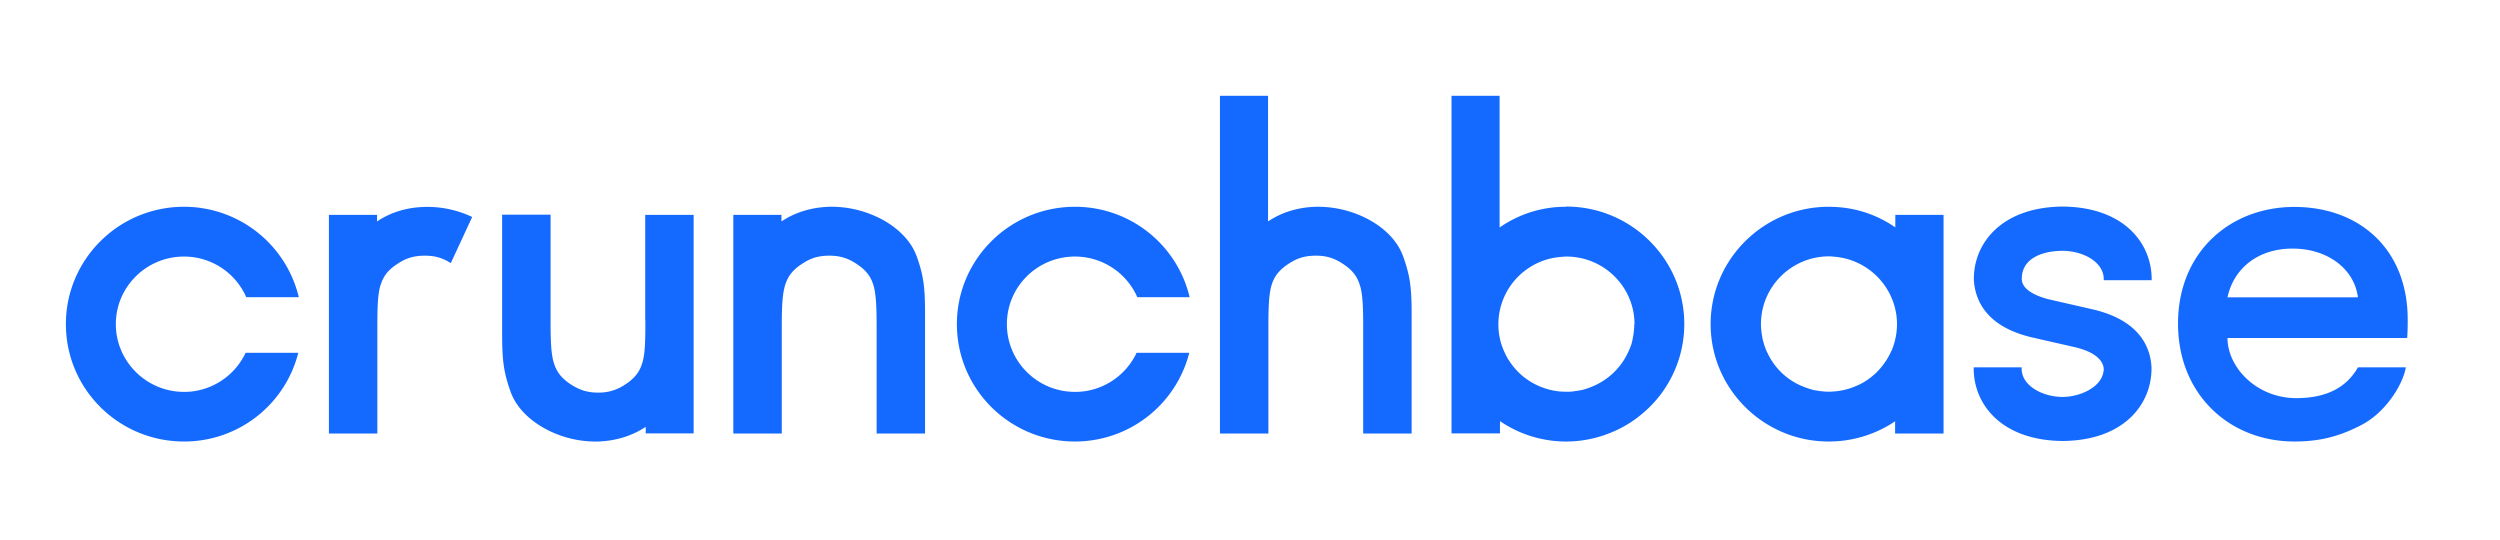 <svg xmlns="http://www.w3.org/2000/svg" width="250" height="54" version="1.2" viewBox="0 0 187.5 40.5">
  <defs>
    <clipPath id="a">
      <path d="M4.941 7.184H181v25.93H4.941Zm0 0"/>
    </clipPath>
  </defs>
  <g clip-path="url(#a)">
    <path d="M180.578 23.973c0-5.34-3.672-8.453-8.496-8.453-4.84 0-8.73 3.398-8.73 8.75 0 5.343 3.89 8.843 8.73 8.843 1.746 0 3.273-.312 5.082-1.27 1.809-.96 3.066-3.046 3.274-4.292h-3.594c-.875 1.554-2.426 2.308-4.621 2.308-2.98 0-5.16-2.308-5.16-4.511h13.476c.04-.57.04-.973.04-1.375ZM167.062 22.3c.461-2.153 2.27-3.656 4.875-3.656 2.622 0 4.637 1.515 4.907 3.656h-9.797ZM13.798 19.242a5.095 5.095 0 0 1 4.672 3.047h3.941a8.848 8.848 0 0 0-8.613-6.781c-4.89 0-8.856 3.941-8.856 8.8 0 4.876 3.965 8.805 8.856 8.805a8.822 8.822 0 0 0 8.574-6.652h-3.953a5.08 5.08 0 0 1-1.89 2.14c-.41.262-.844.458-1.31.59a4.866 4.866 0 0 1-1.421.2c-2.813 0-5.11-2.282-5.11-5.082 0-2.801 2.297-5.067 5.11-5.067Zm14.48-2.633v-.492h-3.609v16.399h3.633v-7.883c0-1.477.015-2.461.219-3.188.015-.027.015-.05.027-.078.219-.699.601-1.168 1.348-1.633.527-.34 1.09-.558 1.964-.558.871 0 1.41.219 1.95.558l1.605-3.46a7.83 7.83 0 0 0-3.555-.754c-1.257.027-2.504.363-3.582 1.09Zm20.125 7.375c0 1.48-.011 2.465-.215 3.192a.145.145 0 0 0-.027.078c-.219.7-.605 1.164-1.347 1.633a3.468 3.468 0 0 1-1.965.558c-.871 0-1.41-.234-1.95-.558-.734-.469-1.132-.934-1.347-1.633 0-.027-.016-.055-.028-.078-.207-.738-.23-1.711-.23-3.192v-7.882H37.66v8.949c0 1.98.117 2.875.63 4.316.448 1.27 1.577 2.32 3.003 2.992a7.952 7.952 0 0 0 3.555.754c1.246-.039 2.492-.375 3.582-1.101v.492h3.593V16.117h-3.632v7.867Zm17.344-7.726a8.014 8.014 0 0 0-3.555-.75c-1.246.039-2.504.375-3.582 1.101v-.492H55v16.399h3.633v-7.883c0-1.477.027-2.461.234-3.188 0-.027.012-.05.024-.078.218-.699.605-1.168 1.347-1.633.528-.34 1.078-.558 1.953-.558.871 0 1.422.219 1.961.558.735.465 1.133.934 1.348 1.633 0 .028.016.051.027.078.192.739.22 1.711.22 3.188v7.883h3.632v-8.957c0-1.973-.102-2.868-.617-4.305-.45-1.285-1.59-2.332-3.004-2.996Zm14.875 2.984a5.105 5.105 0 0 1 4.676 3.047h3.926a8.831 8.831 0 0 0-8.602-6.781c-4.89 0-8.855 3.941-8.855 8.8 0 4.876 3.964 8.805 8.855 8.805a8.843 8.843 0 0 0 8.574-6.652h-3.953a5.08 5.08 0 0 1-1.89 2.14 4.877 4.877 0 0 1-1.309.59 4.866 4.866 0 0 1-1.422.2c-2.824 0-5.105-2.282-5.105-5.082 0-2.801 2.28-5.067 5.105-5.067Zm21.617-2.984a8.1 8.1 0 0 0-3.566-.75c-1.246.039-2.492.375-3.57 1.101V7.184h-3.606v25.332h3.633v-7.883c0-1.477.023-2.461.219-3.188.011-.027.023-.05.023-.078.219-.699.617-1.168 1.348-1.633.539-.34 1.09-.558 1.965-.558.87 0 1.41.219 1.949.558.734.465 1.133.934 1.347 1.633 0 .028.016.051.028.078.207.727.23 1.711.23 3.188v7.883h3.633v-8.957c0-1.973-.113-2.868-.629-4.305-.449-1.285-1.578-2.332-3.004-2.996Zm15.223-.75a8.63 8.63 0 0 0-4.992 1.555v-9.88h-3.606v25.32h3.633v-.921a8.76 8.76 0 0 0 1.899.984 8.803 8.803 0 0 0 2.078.493 8.793 8.793 0 0 0 4.2-.555 8.582 8.582 0 0 0 2.542-1.516 8.658 8.658 0 0 0 2.289-2.996 8.686 8.686 0 0 0 .816-3.695c0-4.848-3.968-8.805-8.86-8.805Zm5.11 8.8c0 .235-.024.47-.051.676 0 .067-.012.102-.024.168a5.105 5.105 0 0 1-.129.61v.027c-.078.219-.168.426-.258.633l-.039.078a5.08 5.08 0 0 1-2.476 2.414c-.32.14-.656.27-1 .348h-.028c-.152.039-.32.05-.476.078-.024 0-.05 0-.063.012-.18.027-.37.027-.55.027-.23 0-.465-.012-.696-.04a.694.694 0 0 0-.152-.026 5.163 5.163 0 0 1-2.543-1.204c0-.011-.023-.027-.04-.039a4.978 4.978 0 0 1-.898-1.078c0-.012-.011-.012-.023-.023a6.3 6.3 0 0 1-.32-.625 4.847 4.847 0 0 1-.426-2.035 5.054 5.054 0 0 1 2.156-4.129 4.961 4.961 0 0 1 2.414-.899c.168-.015.348-.039.528-.039 2.808 0 5.109 2.266 5.109 5.067Zm32.128-8.816c-4.531.04-6.61 2.684-6.66 5.317v.207c.102 1.543.961 3.515 4.426 4.304l3.07.7c.781.171 2.13.609 2.246 1.62-.011 1.387-1.797 2.13-3.082 2.13-1.476 0-3.078-.817-3.078-2.13v-.09h-3.594v.09c0 2.672 2.067 5.395 6.672 5.434 4.61-.039 6.664-2.761 6.664-5.433v-.09c-.078-1.555-.937-3.551-4.441-4.356l-3.055-.699c-.668-.144-2.234-.598-2.234-1.582 0-1.559 1.578-2.102 3.066-2.102 1.477 0 3.082.805 3.082 2.125v.079h3.594v-.078c0-2.684-2.066-5.407-6.676-5.446Zm-12.539 1.57a8.627 8.627 0 0 0-4.351-1.53c-.22-.012-.438-.024-.657-.024-4.875 0-8.855 3.941-8.855 8.8 0 2.684 1.207 5.07 3.105 6.692a8.998 8.998 0 0 0 2.543 1.516c1 .39 2.078.597 3.207.597a8.892 8.892 0 0 0 4.98-1.515v.918h3.634V16.117h-3.618v.945Zm-.32 9.27c-.09.223-.207.43-.324.621l-.024.04c-.258.402-.55.753-.898 1.077-.012.012-.04.012-.04.028a4.77 4.77 0 0 1-1.14.761c-.039.016-.066.04-.105.04a4.694 4.694 0 0 1-1.297.402c-.051.012-.102.027-.153.027-.23.024-.46.05-.691.05-.18 0-.375-.01-.555-.038h-.062l-.477-.078h-.023a6.93 6.93 0 0 1-1.004-.348 4.958 4.958 0 0 1-2.477-2.426.229.229 0 0 0-.039-.066 5.38 5.38 0 0 1-.242-.649v-.011a3.046 3.046 0 0 1-.14-.621.572.572 0 0 1-.028-.157 5.56 5.56 0 0 1-.05-.675c0-2.801 2.284-5.082 5.109-5.082.18 0 .347.027.527.039a5.125 5.125 0 0 1 4.078 2.89c.309.649.488 1.375.488 2.153 0 .714-.152 1.402-.421 2.023Zm0 0" style="stroke:none;fill-rule:nonzero;fill:#146aff;fill-opacity:1"/>
  </g>
</svg>
